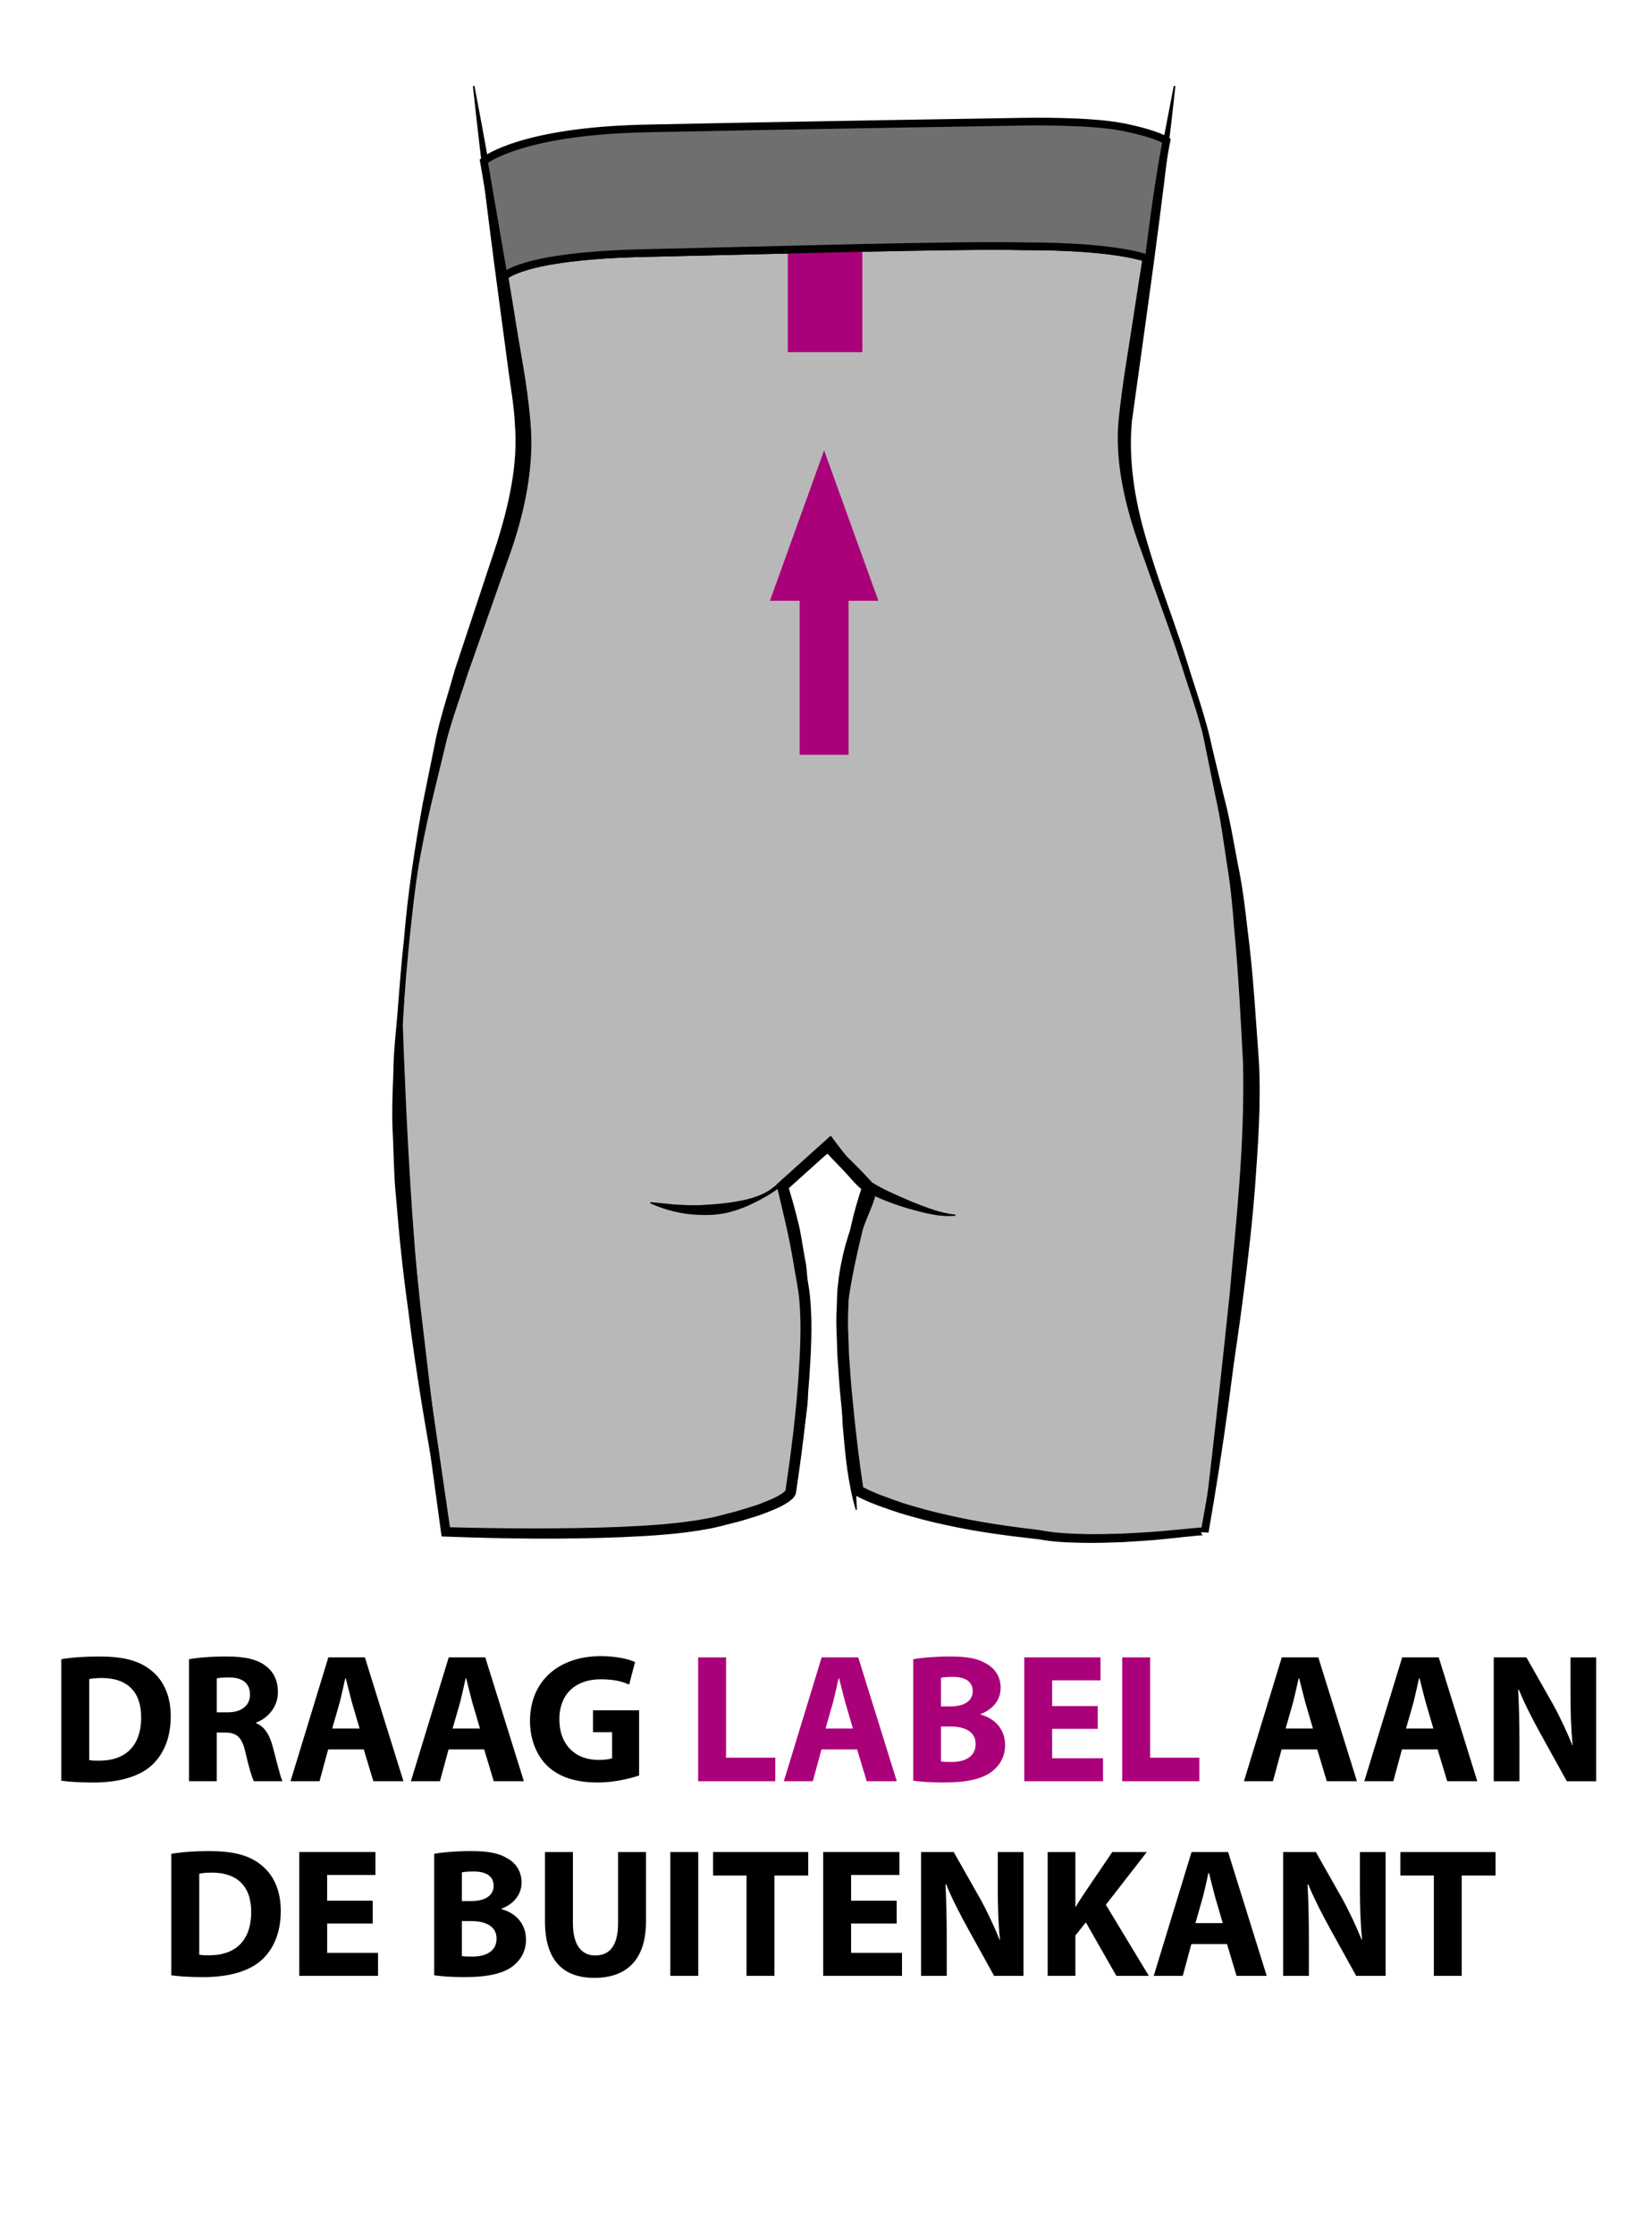 <?xml version="1.0" encoding="utf-8"?>
<!-- Generator: Adobe Illustrator 16.0.0, SVG Export Plug-In . SVG Version: 6.00 Build 0)  -->
<!DOCTYPE svg PUBLIC "-//W3C//DTD SVG 1.1//EN" "http://www.w3.org/Graphics/SVG/1.1/DTD/svg11.dtd">
<svg version="1.1" id="Vrstva_1" xmlns="http://www.w3.org/2000/svg" xmlns:xlink="http://www.w3.org/1999/xlink" x="0px" y="0px"
	 width="60.667px" height="82.042px" viewBox="0 0 60.667 82.042" enable-background="new 0 0 60.667 82.042" xml:space="preserve">
<g>
	<g>
		<path fill="#B8B8B8" d="M45.843,37.555l0.023-0.039c-0.287-4.188-0.447-5.821-1.625-10.757c-1.805-6.163-3.373-8.313-2.851-11.918
			c0.17-1.397,0.495-3.521,0.831-5.673c0.347-2.235-23.617-1.325-23.858,0.604c0,0,0.952,4.828,0.898,7.031
			c-0.053,2.203-2.176,6.979-3.369,11.783c-0.93,3.688-1.204,9.014-1.204,9.014s0.235,8.59,0.923,13.271
			c0.688,4.68,0.757,5.367,0.757,5.367s7.156,0.275,9.84-0.344s2.822-1.102,2.822-1.102s0.825-5.162,0.481-7.433
			c-0.344-2.271-0.775-3.804-0.775-3.804l1.738-1.563c0,0,0.964,1.309,1.376,1.584c0.412,0.273-0.688,1.307-0.896,3.854
			c-0.207,2.546,0.551,7.294,0.551,7.294s1.928,1.14,6.676,1.62c0,0,1.514,0.376,5.712-0.105c0.341-0.039,0.344,0,0.344,0
			S46.416,44.679,45.843,37.555"/>
		<path d="M45.826,37.544l0.023-0.04l-0.003,0.013c-0.104-1.11-0.167-2.225-0.308-3.331l-0.205-1.658l-0.297-1.644
			c-0.18-1.099-0.479-2.176-0.711-3.265c-0.209-1.098-0.605-2.133-0.938-3.199c-0.679-2.121-1.587-4.169-2.058-6.382
			c-0.215-1.106-0.246-2.265-0.065-3.375l0.474-3.313l0.236-1.656c0.02-0.244,0.138-0.644,0.029-0.68
			c-0.125-0.149-0.396-0.258-0.642-0.338c-1.036-0.308-2.159-0.399-3.26-0.486c-2.215-0.149-4.444-0.176-6.671-0.133
			c-2.227,0.044-4.453,0.153-6.67,0.353c-1.108,0.102-2.215,0.224-3.312,0.401C20.903,8.9,20.358,9.003,19.824,9.14
			c-0.266,0.07-0.53,0.147-0.78,0.248c-0.231,0.094-0.525,0.247-0.555,0.4l-0.001-0.04c0.218,1.169,0.417,2.34,0.577,3.519
			c0.081,0.588,0.154,1.179,0.208,1.772c0.061,0.594,0.087,1.185,0.085,1.793c-0.022,0.591-0.163,1.196-0.307,1.767
			c-0.146,0.579-0.323,1.146-0.5,1.713l-1.126,3.378c-0.752,2.25-1.451,4.518-1.857,6.856c-0.208,1.163-0.361,2.34-0.486,3.518
			s-0.228,2.36-0.291,3.542v-0.008c0.111,3.117,0.265,6.235,0.535,9.341c0.08,0.775,0.14,1.553,0.235,2.325
			c0.101,0.769,0.192,1.547,0.311,2.319l0.674,4.633l-0.168-0.155c2.148,0.058,4.304,0.071,6.449-0.011
			c1.069-0.051,2.148-0.115,3.182-0.316c0.25-0.043,0.519-0.125,0.778-0.188c0.265-0.063,0.512-0.146,0.765-0.221
			c0.252-0.074,0.499-0.174,0.736-0.271c0.113-0.057,0.24-0.104,0.338-0.172c0.05-0.031,0.11-0.063,0.146-0.096
			c0.042-0.021,0.093-0.104,0.072-0.047l-0.005,0.02c0.277-1.859,0.504-3.741,0.553-5.615c0.012-0.469,0.002-0.938-0.036-1.396
			c-0.037-0.451-0.145-0.918-0.217-1.385c-0.159-0.933-0.361-1.847-0.595-2.753l-0.032-0.124l0.092-0.083l1.737-1.563l0.167-0.149
			l0.137,0.183c0.333,0.438,0.679,0.889,1.049,1.276c0.108,0.116,0.153,0.151,0.312,0.283c0.029,0.038,0.037,0.021,0.086,0.104
			c0.048,0.08,0.066,0.172,0.061,0.213c0.006,0.119-0.021,0.189-0.042,0.271c-0.095,0.297-0.213,0.542-0.313,0.803
			c-0.209,0.512-0.367,1.034-0.477,1.571c-0.055,0.269-0.098,0.539-0.124,0.813c-0.038,0.271-0.03,0.539-0.044,0.826
			c-0.035,0.563,0.014,1.105,0.023,1.66c0.043,0.559,0.07,1.113,0.133,1.67c0.105,1.11,0.236,2.225,0.402,3.327l-0.098-0.142
			c0.471,0.26,1.025,0.447,1.557,0.632c0.543,0.168,1.093,0.319,1.649,0.44c1.112,0.258,2.247,0.416,3.386,0.551l0.006,0.002
			l0.018,0.004c0.462,0.09,0.979,0.119,1.475,0.133c0.502,0.02,1.006,0,1.508-0.012c0.504-0.031,1.008-0.049,1.511-0.098l0.754-0.07
			l0.377-0.035l0.194-0.018c0.027-0.002,0.067-0.002,0.108-0.002l0.06,0.002l0.058,0.014c0.017,0.031,0.024-0.061,0.115,0.135
			L44.1,56.21c0.565-3.073,1.021-6.174,1.353-9.285c0.324-3.109,0.562-6.242,0.371-9.368l0.041-0.004
			c0.242,3.128,0.069,6.273-0.214,9.392c-0.303,3.121-0.729,6.227-1.271,9.318l-0.282-0.016c0.081,0.18,0.073,0.088,0.073,0.113
			l0.009,0.004h-0.035c-0.022,0-0.046-0.004-0.081,0.002l-0.184,0.016l-0.379,0.039L42.744,56.5
			c-0.506,0.056-1.016,0.076-1.521,0.112c-0.511,0.015-1.021,0.038-1.53,0.022c-0.515-0.01-1.015-0.028-1.549-0.129l0.023,0.004
			c-1.148-0.127-2.299-0.274-3.431-0.527c-0.567-0.117-1.129-0.268-1.687-0.436c-0.557-0.188-1.1-0.359-1.643-0.652l-0.082-0.043
			l-0.016-0.098c-0.174-1.114-0.325-2.229-0.43-3.353c-0.061-0.562-0.088-1.124-0.129-1.687c-0.011-0.565-0.058-1.146-0.023-1.701
			c0.014-0.271,0.008-0.568,0.048-0.854c0.027-0.285,0.073-0.568,0.132-0.852c0.113-0.563,0.284-1.116,0.5-1.645
			c0.104-0.262,0.227-0.525,0.303-0.764c0.014-0.053,0.031-0.117,0.024-0.141c0.004-0.029-0.005-0.002,0.019,0.012
			c0.031,0.014-0.033-0.039-0.047-0.057l-0.152-0.125l-0.157-0.157c-0.401-0.423-0.741-0.868-1.084-1.322l0.303,0.031l-1.739,1.562
			l0.06-0.207c0.239,0.926,0.443,1.861,0.602,2.795c0.071,0.467,0.178,0.924,0.219,1.416c0.04,0.483,0.049,0.963,0.036,1.44
			c-0.053,1.909-0.283,3.792-0.564,5.671l-0.003,0.02l-0.002,0.004c-0.084,0.177-0.137,0.185-0.203,0.246
			c-0.063,0.058-0.126,0.086-0.189,0.127c-0.126,0.084-0.254,0.132-0.382,0.193c-0.258,0.108-0.514,0.209-0.778,0.289
			c-0.263,0.078-0.527,0.166-0.788,0.225c-0.266,0.063-0.513,0.141-0.794,0.191c-1.083,0.209-2.165,0.27-3.246,0.319
			c-2.162,0.087-4.32,0.06-6.479-0.021l-0.148-0.007l-0.021-0.149l-0.633-4.639c-0.111-0.771-0.195-1.543-0.291-2.324
			c-0.089-0.776-0.143-1.558-0.216-2.334c-0.24-3.117-0.373-6.236-0.467-9.358v-0.004v-0.004c0.07-1.188,0.181-2.37,0.313-3.551
			c0.133-1.181,0.293-2.358,0.51-3.53c0.411-2.342,1.16-4.611,1.881-6.869l1.1-3.384c0.172-0.566,0.345-1.133,0.484-1.707
			c0.14-0.579,0.269-1.138,0.288-1.736c-0.005-0.579-0.034-1.173-0.099-1.759c-0.058-0.588-0.136-1.175-0.221-1.761
			c-0.169-1.172-0.376-2.34-0.603-3.501l-0.004-0.023l0.003-0.017c0.041-0.217,0.192-0.321,0.312-0.403
			c0.127-0.086,0.26-0.146,0.394-0.203c0.267-0.11,0.538-0.191,0.811-0.265c0.546-0.144,1.097-0.252,1.649-0.346
			c1.105-0.186,2.216-0.316,3.328-0.426c2.225-0.215,4.457-0.34,6.691-0.4c2.232-0.05,4.471-0.065,6.707,0.105
			c1.117,0.098,2.236,0.191,3.341,0.526c0.272,0.102,0.56,0.182,0.804,0.459c0.055,0.049,0.12,0.216,0.116,0.292l0.001,0.052
			l-0.002,0.052L42.39,9.225l-0.016,0.104l-0.063,0.414l-0.249,1.655l-0.497,3.309c-0.185,1.092-0.161,2.197,0.041,3.281
			c0.442,2.164,1.338,4.232,2.004,6.361c0.323,1.064,0.72,2.126,0.923,3.226c0.229,1.092,0.506,2.175,0.666,3.283l0.268,1.654
			l0.177,1.666c0.119,1.11,0.162,2.226,0.247,3.338v0.007l-0.003,0.006l-0.024,0.039L45.826,37.544z"/>
	</g>
	<g>
		<path d="M23.887,44.128l0.9,0.09c0.295,0.017,0.591,0.031,0.883,0.025c0.585-0.031,1.165-0.076,1.744-0.211
			c0.287-0.07,0.572-0.172,0.824-0.328c0.236-0.162,0.472-0.371,0.693-0.572c0.446-0.41,0.887-0.827,1.354-1.211l0.133-0.109
			l0.135,0.125c0.514,0.477,1.016,0.964,1.485,1.484l-0.033-0.027c0.438,0.281,0.978,0.5,1.482,0.721
			c0.52,0.201,1.042,0.422,1.598,0.471l0.004,0.043c-0.58,0.059-1.146-0.103-1.692-0.252c-0.554-0.164-1.075-0.354-1.612-0.637
			l-0.01-0.006L31.75,43.71c-0.52-0.471-1.005-0.974-1.482-1.486l0.269,0.016c-0.48,0.367-0.986,0.702-1.486,1.043
			c-0.259,0.166-0.475,0.364-0.743,0.534c-0.262,0.163-0.534,0.306-0.817,0.435c-0.285,0.125-0.582,0.228-0.889,0.289
			c-0.308,0.059-0.622,0.072-0.933,0.057c-0.62-0.018-1.241-0.174-1.791-0.426L23.887,44.128z"/>
	</g>
	<g>
		<path d="M43.164,3.16c0,0-0.346,3.33-1.039,8.29c-0.172,1.239-0.357,2.582-0.556,4.002c-0.133,1.382,0.085,2.875,0.533,4.367
			c0.433,1.499,0.995,3.022,1.496,4.59c0.264,0.783,0.516,1.563,0.755,2.376c0.195,0.809,0.393,1.622,0.588,2.434
			c0.215,0.807,0.354,1.636,0.508,2.459c0.174,0.821,0.276,1.647,0.368,2.469c0.212,1.646,0.298,3.248,0.415,4.829
			c0.082,1.578-0.038,3.115-0.139,4.546c-0.111,1.437-0.27,2.789-0.434,4.034c-0.32,2.49-0.678,4.552-0.935,5.992
			c-0.276,1.438-0.437,2.259-0.437,2.259l-0.057-0.009c0,0,0.409-3.321,0.928-8.299c0.213-2.488,0.563-5.404,0.489-8.5
			c-0.082-1.544-0.161-3.179-0.315-4.802c-0.062-0.817-0.133-1.639-0.272-2.454c-0.122-0.818-0.229-1.643-0.414-2.46
			c-0.167-0.819-0.333-1.638-0.499-2.453c-0.221-0.786-0.465-1.588-0.716-2.367c-0.521-1.559-1.104-3.065-1.634-4.549
			c-0.514-1.483-0.859-3.025-0.717-4.516c0.149-1.434,0.396-2.77,0.58-4.011c0.371-2.482,0.75-4.536,1.01-5.976
			c0.275-1.438,0.434-2.259,0.434-2.259L43.164,3.16z"/>
	</g>
	<g>
		<g>
			<path d="M29.132,54.423c-0.036-0.926,0.048-1.838,0.126-2.75c0.061-0.457,0.089-0.903,0.142-1.355
				c0.051-0.451,0.089-0.906,0.09-1.363c-0.005-0.461,0.031-0.904-0.079-1.354c-0.096-0.447-0.121-0.915-0.243-1.349l-0.617-2.641
				l-0.03-0.128l0.086-0.071c0.58-0.479,1.17-0.947,1.792-1.381l0.028,0.03c-0.496,0.573-1.023,1.112-1.561,1.64l0.056-0.199
				c0.153,0.438,0.268,0.883,0.38,1.33c0.118,0.445,0.171,0.916,0.258,1.371c0.1,0.459,0.085,0.914,0.113,1.373
				c0.046,0.455-0.047,0.932-0.05,1.383c-0.024,0.457-0.013,0.916,0.012,1.379c0.013,0.461,0.068,0.934-0.002,1.386
				c-0.118,0.905-0.23,1.813-0.462,2.708L29.132,54.423z"/>
		</g>
		<g>
			<path d="M31.427,55.43c-0.146-0.481-0.235-0.974-0.311-1.476c-0.068-0.498-0.115-0.996-0.158-1.494
				c-0.086-1,0.026-2.004-0.002-3.002l-0.054-1.506c-0.012-0.498,0.019-1.007,0.089-1.514c0.141-1,0.358-1.98,0.688-2.938
				l0.047,0.188c-0.479-0.523-0.939-1.064-1.375-1.633l0.03-0.03c0.561,0.444,1.095,0.913,1.616,1.397l0.071,0.068l-0.024,0.118
				c-0.213,0.968-0.471,1.927-0.67,2.896c-0.098,0.479-0.186,0.961-0.246,1.461c-0.043,0.486-0.051,0.992-0.043,1.488
				c0.021,0.998,0.209,1.988,0.254,2.981l0.129,2.987L31.427,55.43z"/>
		</g>
	</g>
	<path fill="none" stroke="#000000" stroke-width="0.283" stroke-miterlimit="10" d="M42.242,9.484c0,0-1.129-0.446-4.64-0.443
		c-2.504-0.058-9.27,0.148-13.904,0.249c-4.636,0.1-5.199,0.877-5.199,0.877"/>
	<g>
		<path d="M16.38,56.357c0,0-0.165-0.829-0.452-2.279c-0.259-1.457-0.635-3.537-0.946-6.055c-0.177-1.256-0.323-2.624-0.439-4.074
			c-0.074-0.723-0.084-1.475-0.114-2.238c-0.047-0.76-0.016-1.546,0.016-2.343c0.004-0.799,0.113-1.597,0.169-2.409
			c0.066-0.812,0.127-1.633,0.22-2.462c0.134-1.659,0.391-3.336,0.69-5.001c0.168-0.829,0.336-1.658,0.504-2.484
			c0.193-0.848,0.456-1.624,0.678-2.431c0.523-1.578,1.038-3.131,1.537-4.634c0.469-1.494,0.785-2.963,0.665-4.37
			c-0.028-0.694-0.167-1.41-0.25-2.081c-0.09-0.676-0.178-1.33-0.262-1.958c-0.682-5.018-1.029-8.378-1.029-8.378l0.056-0.007
			c0,0,0.649,3.32,1.463,8.322c0.186,1.26,0.48,2.581,0.597,4.062c0.13,1.494-0.173,3.081-0.682,4.589
			c-0.526,1.493-1.069,3.035-1.622,4.602c-0.249,0.786-0.551,1.592-0.76,2.376c-0.197,0.816-0.396,1.635-0.594,2.454
			c-0.376,1.641-0.675,3.301-0.819,4.955c-0.1,0.823-0.128,1.648-0.184,2.461c-0.051,0.813-0.106,1.618-0.075,2.404
			c-0.025,1.571,0.18,3.089,0.275,4.533c0.148,1.439,0.289,2.803,0.419,4.059c0.595,5.029,0.991,8.38,0.991,8.38L16.38,56.357z"/>
	</g>
	<rect x="28.932" y="9.096" fill="#AA0079" width="2.737" height="3.832"/>
	<path fill="#6F6F6E" stroke="#000000" stroke-width="0.283" stroke-miterlimit="10" d="M42.178,9.505c0,0-1.064-0.468-4.575-0.465
		c-2.504-0.058-9.27,0.148-13.904,0.249c-4.636,0.1-5.199,0.877-5.199,0.877l-0.731-4.254c0,0,1.295-1.097,5.931-1.196
		c4.635-0.101,13.904-0.249,13.904-0.249s2.392-0.051,3.638,0.199c1.244,0.249,1.594,0.498,1.594,0.498s-0.303,1.498-0.649,4.348"/>
	<g>
		<rect x="29.366" y="20.196" fill="#AA0079" width="1.797" height="7.512"/>
		<polygon fill="#AA0079" points="32.257,22.053 28.275,22.053 30.264,16.534 		"/>
	</g>
</g>
<g>
	<path d="M2.251,60.91c0.377-0.067,0.87-0.101,1.382-0.101c0.87,0,1.437,0.142,1.868,0.472c0.472,0.351,0.769,0.917,0.769,1.727
		c0,0.87-0.317,1.471-0.749,1.841c-0.479,0.398-1.214,0.587-2.104,0.587c-0.533,0-0.917-0.033-1.167-0.067V60.91z M3.276,64.613
		c0.088,0.021,0.236,0.021,0.357,0.021c0.938,0.006,1.551-0.506,1.551-1.592c0-0.979-0.553-1.443-1.443-1.443
		c-0.223,0-0.377,0.02-0.465,0.04V64.613z"/>
	<path d="M6.942,60.91c0.33-0.061,0.816-0.101,1.369-0.101c0.674,0,1.146,0.101,1.47,0.364c0.276,0.216,0.425,0.532,0.425,0.95
		c0,0.573-0.412,0.972-0.803,1.113v0.021c0.317,0.128,0.493,0.425,0.607,0.843c0.142,0.52,0.277,1.112,0.364,1.288H9.323
		c-0.067-0.128-0.182-0.499-0.31-1.059c-0.128-0.573-0.324-0.722-0.749-0.729H7.96v1.787H6.942V60.91z M7.96,62.859h0.405
		c0.513,0,0.816-0.256,0.816-0.654c0-0.411-0.283-0.627-0.755-0.627c-0.25,0-0.391,0.014-0.465,0.034V62.859z"/>
	<path d="M12.051,64.221l-0.317,1.167h-1.065l1.389-4.546H13.4l1.416,4.546H13.71l-0.351-1.167H12.051z M13.205,63.453l-0.283-0.965
		c-0.074-0.27-0.155-0.613-0.223-0.876h-0.02c-0.061,0.27-0.135,0.613-0.202,0.876L12.2,63.453H13.205z"/>
	<path d="M16.473,64.221l-0.317,1.167H15.09l1.389-4.546h1.342l1.417,4.546h-1.106l-0.351-1.167H16.473z M17.626,63.453
		l-0.283-0.965c-0.074-0.27-0.155-0.613-0.223-0.876H17.1c-0.061,0.27-0.135,0.613-0.202,0.876l-0.277,0.965H17.626z"/>
	<path d="M23.47,65.179c-0.317,0.107-0.917,0.256-1.518,0.256c-0.83,0-1.43-0.209-1.848-0.606c-0.412-0.398-0.641-0.991-0.641-1.659
		c0.007-1.511,1.106-2.374,2.597-2.374c0.587,0,1.039,0.114,1.261,0.216l-0.216,0.829c-0.25-0.114-0.553-0.195-1.052-0.195
		c-0.856,0-1.511,0.485-1.511,1.471c0,0.943,0.594,1.49,1.437,1.49c0.229,0,0.418-0.027,0.5-0.061v-0.958h-0.702v-0.803h1.693
		V65.179z"/>
	<path fill="#AA0079" d="M25.638,60.842h1.025v3.683h1.808v0.863h-2.833V60.842z"/>
	<path fill="#AA0079" d="M30.167,64.221l-0.317,1.167h-1.065l1.389-4.546h1.343l1.416,4.546h-1.105l-0.352-1.167H30.167z
		 M31.322,63.453l-0.283-0.965c-0.075-0.27-0.156-0.613-0.224-0.876h-0.02c-0.061,0.27-0.135,0.613-0.202,0.876l-0.277,0.965H31.322
		z"/>
	<path fill="#AA0079" d="M33.537,60.91c0.27-0.054,0.811-0.101,1.328-0.101c0.629,0,1.012,0.061,1.344,0.256
		c0.316,0.169,0.539,0.479,0.539,0.897c0,0.397-0.236,0.769-0.742,0.964v0.014c0.52,0.135,0.904,0.533,0.904,1.119
		c0,0.419-0.189,0.742-0.473,0.965c-0.33,0.263-0.883,0.411-1.787,0.411c-0.506,0-0.883-0.033-1.113-0.067V60.91z M34.556,62.643
		h0.336c0.547,0,0.83-0.223,0.83-0.56c0-0.344-0.264-0.526-0.729-0.526c-0.229,0-0.357,0.014-0.438,0.034V62.643z M34.556,64.66
		c0.1,0.021,0.223,0.021,0.396,0.021c0.467,0,0.877-0.183,0.877-0.661c0-0.459-0.41-0.641-0.924-0.641h-0.35V64.66z"/>
	<path fill="#AA0079" d="M40.312,63.466h-1.674v1.079h1.869v0.843h-2.893v-4.546h2.799v0.843h-1.775v0.944h1.674V63.466z"/>
	<path fill="#AA0079" d="M41.212,60.842h1.025v3.683h1.807v0.863h-2.832V60.842z"/>
	<path d="M47.064,64.221l-0.316,1.167h-1.066l1.389-4.546h1.342l1.418,4.546h-1.107l-0.35-1.167H47.064z M48.216,63.453
		l-0.283-0.965c-0.074-0.27-0.154-0.613-0.223-0.876h-0.02c-0.061,0.27-0.135,0.613-0.203,0.876l-0.275,0.965H48.216z"/>
	<path d="M51.484,64.221l-0.316,1.167h-1.066l1.391-4.546h1.342l1.416,4.546h-1.105l-0.352-1.167H51.484z M52.638,63.453
		l-0.283-0.965c-0.074-0.27-0.156-0.613-0.223-0.876h-0.021c-0.061,0.27-0.135,0.613-0.201,0.876l-0.277,0.965H52.638z"/>
	<path d="M54.855,65.388v-4.546h1.199L57,62.508c0.27,0.479,0.533,1.045,0.742,1.558h0.012c-0.061-0.6-0.08-1.214-0.08-1.901v-1.322
		h0.943v4.546h-1.078l-0.971-1.754c-0.27-0.492-0.574-1.072-0.789-1.604h-0.027c0.033,0.606,0.047,1.247,0.047,1.989v1.369H54.855z"
		/>
	<path d="M6.292,68.054c0.377-0.067,0.87-0.101,1.382-0.101c0.87,0,1.437,0.142,1.868,0.472c0.472,0.351,0.769,0.917,0.769,1.727
		c0,0.87-0.317,1.471-0.749,1.841c-0.479,0.398-1.214,0.587-2.104,0.587c-0.533,0-0.917-0.033-1.167-0.067V68.054z M7.317,71.757
		c0.088,0.021,0.236,0.021,0.357,0.021c0.938,0.006,1.551-0.506,1.551-1.592c0-0.979-0.553-1.443-1.443-1.443
		c-0.223,0-0.377,0.02-0.465,0.04V71.757z"/>
	<path d="M13.687,70.611h-1.672v1.079h1.868v0.843h-2.894v-4.546h2.799v0.843h-1.774v0.944h1.672V70.611z"/>
	<path d="M15.943,68.054c0.27-0.054,0.809-0.101,1.329-0.101c0.627,0,1.012,0.061,1.342,0.256c0.317,0.169,0.54,0.479,0.54,0.897
		c0,0.397-0.236,0.769-0.742,0.964v0.014c0.52,0.135,0.904,0.533,0.904,1.119c0,0.419-0.189,0.742-0.472,0.965
		c-0.331,0.263-0.883,0.411-1.787,0.411c-0.506,0-0.884-0.033-1.113-0.067V68.054z M16.961,69.788h0.337
		c0.546,0,0.83-0.223,0.83-0.56c0-0.344-0.263-0.526-0.729-0.526c-0.229,0-0.357,0.014-0.438,0.034V69.788z M16.961,71.804
		c0.101,0.021,0.223,0.021,0.398,0.021c0.465,0,0.877-0.183,0.877-0.661c0-0.459-0.412-0.641-0.924-0.641h-0.351V71.804z"/>
	<path d="M21.039,67.987v2.61c0,0.789,0.304,1.187,0.823,1.187c0.54,0,0.836-0.377,0.836-1.187v-2.61h1.025v2.55
		c0,1.402-0.708,2.07-1.896,2.07c-1.146,0-1.814-0.641-1.814-2.084v-2.536H21.039z"/>
	<path d="M25.642,67.987v4.546h-1.025v-4.546H25.642z"/>
	<path d="M27.415,68.85h-1.228v-0.863h3.494v0.863H28.44v3.683h-1.025V68.85z"/>
	<path d="M32.929,70.611h-1.674v1.079h1.869v0.843h-2.894v-4.546h2.8v0.843h-1.775v0.944h1.674V70.611z"/>
	<path d="M33.824,72.533v-4.546h1.199l0.945,1.666c0.27,0.479,0.533,1.045,0.742,1.558h0.012c-0.061-0.6-0.08-1.214-0.08-1.901
		v-1.322h0.943v4.546h-1.078l-0.971-1.754c-0.27-0.492-0.574-1.072-0.789-1.604H34.72c0.033,0.606,0.047,1.247,0.047,1.989v1.369
		H33.824z"/>
	<path d="M38.474,67.987h1.018v2.01h0.014c0.102-0.175,0.209-0.337,0.316-0.499l1.025-1.511h1.268l-1.504,1.936l1.578,2.61h-1.193
		l-1.119-1.963l-0.385,0.479v1.483h-1.018V67.987z"/>
	<path d="M43.751,71.366l-0.316,1.167h-1.066l1.389-4.546h1.342l1.418,4.546H45.41l-0.35-1.167H43.751z M44.904,70.597l-0.283-0.965
		c-0.074-0.27-0.154-0.613-0.223-0.876h-0.02c-0.061,0.27-0.135,0.613-0.203,0.876L43.9,70.597H44.904z"/>
	<path d="M47.121,72.533v-4.546h1.201l0.943,1.666c0.27,0.479,0.533,1.045,0.742,1.558h0.014c-0.061-0.6-0.08-1.214-0.08-1.901
		v-1.322h0.943v4.546h-1.08l-0.971-1.754c-0.27-0.492-0.572-1.072-0.789-1.604h-0.027c0.035,0.606,0.049,1.247,0.049,1.989v1.369
		H47.121z"/>
	<path d="M52.656,68.85h-1.229v-0.863h3.494v0.863h-1.242v3.683h-1.023V68.85z"/>
</g>
</svg>

